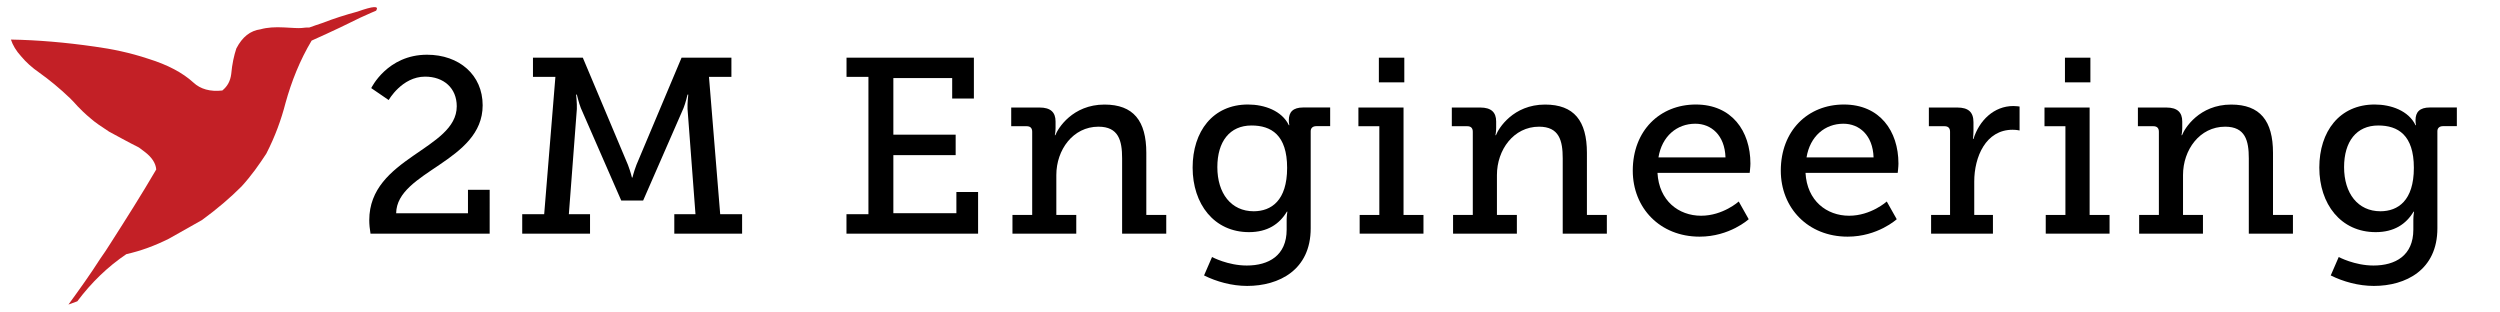 <?xml version="1.0" encoding="UTF-8"?> <!-- Generator: Adobe Illustrator 23.0.4, SVG Export Plug-In . SVG Version: 6.00 Build 0) --> <svg xmlns="http://www.w3.org/2000/svg" xmlns:xlink="http://www.w3.org/1999/xlink" id="Layer_1" x="0px" y="0px" viewBox="0 0 481.5 60" style="enable-background:new 0 0 481.5 60;" xml:space="preserve"> <style type="text/css"> .st0{fill:#C32026;} </style> <path class="st0" d="M54.69,5.28c-1.71-0.09-3.24,0-4.5,0.36c-1.98,0.27-3.5,1.44-4.67,3.69c-0.45,1.35-0.81,2.97-0.99,4.95 c-0.18,1.35-0.72,2.34-1.71,3.15c-2.33,0.27-4.22-0.27-5.57-1.53c-2.07-1.89-4.94-3.42-8.72-4.59c-3.51-1.17-7.02-1.89-10.34-2.34 C12.53,8.16,7.23,7.71,2.1,7.62c0.36,1.08,0.99,2.16,1.98,3.24c0.9,1.08,2.07,2.16,3.51,3.15c1.89,1.35,3.87,2.97,5.85,4.86 c0.45,0.45,0.99,0.99,1.53,1.62c0.27,0.27,0.63,0.63,0.99,0.99c0.45,0.45,0.99,0.9,1.62,1.44c0.72,0.63,1.89,1.44,3.42,2.43 c1.53,0.81,3.42,1.89,5.76,3.06c0.36,0.27,0.72,0.54,1.08,0.81c1.44,1.08,2.16,2.25,2.25,3.42c-2.79,4.78-5.76,9.46-8.81,14.23 c-0.63,0.99-1.26,1.98-1.98,2.97c-1.89,2.97-3.96,5.85-6.12,8.82l1.71-0.63c2.7-3.6,5.85-6.66,9.44-9.08 c2.79-0.63,5.49-1.62,8.19-2.97l6.38-3.6c2.96-2.16,5.48-4.32,7.63-6.48c1.89-2.07,3.41-4.24,4.76-6.31 c1.71-3.33,2.88-6.57,3.69-9.72c1.17-4.23,2.79-8.28,5.04-12.05c4.23-1.89,7.38-3.42,9.36-4.41c1.8-0.81,2.79-1.26,3.06-1.35 c0.63-0.99-0.54-0.9-3.6,0.18c-2.34,0.63-4.59,1.35-6.66,2.16c-0.9,0.27-1.8,0.63-2.61,0.9c-0.45,0-0.9,0-1.44,0.09 C57.48,5.46,56.4,5.37,54.69,5.28L54.69,5.28z"></path> <g> <path d="M71.12,42.41c0-12.1,16.85-13.59,16.85-21.94c0-3.5-2.5-5.71-6.1-5.71c-4.46,0-7.01,4.51-7.01,4.51l-3.36-2.3 c0,0,3.07-6.43,10.75-6.43c6.19,0,10.71,3.89,10.71,9.74c0,10.9-16.56,12.67-16.66,20.79h13.83v-4.51h4.18V45H71.36 C71.21,44.09,71.12,43.22,71.12,42.41z"></path> <path d="M100.59,41.26h4.22l2.16-26.45h-4.32v-3.7h9.6l8.69,20.64c0.53,1.39,0.77,2.45,0.77,2.45h0.1c0,0,0.24-1.06,0.77-2.45 l8.69-20.64h9.6v3.7h-4.32l2.16,26.45h4.22V45h-13.06v-3.74h4.08L132.42,21c-0.05-1.06,0.14-2.78,0.14-2.78h-0.14 c0,0-0.38,1.63-0.77,2.59l-7.78,17.81h-4.22l-7.78-17.81c-0.38-0.96-0.77-2.59-0.77-2.59h-0.14c0,0,0.19,1.73,0.14,2.78 l-1.54,20.26h4.08V45h-13.06V41.26z"></path> <path d="M163.04,41.26h4.22V14.81h-4.22v-3.7h24.53v7.87h-4.18v-3.94h-11.33v10.9h12v3.94h-12v11.18h12.14v-4.08h4.18V45h-25.35 V41.26z"></path> <path d="M195.01,41.4h3.79V25.37c0-0.72-0.38-1.06-1.06-1.06h-2.98v-3.6h5.47c2.11,0,3.07,0.91,3.07,2.69v1.25 c0,0.77-0.14,1.39-0.14,1.39h0.1c0.48-1.3,3.31-5.9,9.46-5.9c5.57,0,8.06,3.12,8.06,9.31V41.4h3.84V45h-8.5V30.5 c0-3.41-0.67-6.1-4.56-6.1c-4.9,0-8.11,4.46-8.11,9.31v7.68h3.84V45h-12.29V41.4z"></path> <path d="M240.13,51.14c4.22,0,7.68-1.92,7.68-6.91v-1.92c0-0.77,0.14-1.54,0.14-1.54h-0.1c-1.44,2.4-3.74,3.94-7.3,3.94 c-6.72,0-10.85-5.42-10.85-12.43c0-6.96,3.89-12.15,10.66-12.15c3.17,0,6.53,1.2,7.87,3.98h0.1c0,0-0.1-0.34-0.1-0.96 c0-1.54,0.77-2.45,2.78-2.45h5.18v3.6h-2.69c-0.62,0-1.06,0.34-1.06,0.96v18.72c0,8.02-6.1,11.09-12.24,11.09 c-2.93,0-5.9-0.82-8.3-2.02l1.54-3.55C233.45,49.51,236.48,51.14,240.13,51.14z M247.9,32.33c0-6.34-3.07-8.16-6.86-8.16 c-4.18,0-6.58,3.07-6.58,8.02c0,5.04,2.64,8.5,7.01,8.5C244.83,40.68,247.9,38.66,247.9,32.33z"></path> <path d="M261.87,41.4h3.79V24.31h-4.03v-3.6h8.69V41.4h3.84V45h-12.29V41.4z M265.57,11.11h4.9v4.75h-4.9V11.11z"></path> <path d="M279.87,41.4h3.79V25.37c0-0.72-0.38-1.06-1.06-1.06h-2.98v-3.6h5.47c2.11,0,3.07,0.91,3.07,2.69v1.25 c0,0.77-0.14,1.39-0.14,1.39h0.1c0.48-1.3,3.31-5.9,9.46-5.9c5.57,0,8.06,3.12,8.06,9.31V41.4h3.84V45h-8.5V30.5 c0-3.41-0.67-6.1-4.56-6.1c-4.9,0-8.11,4.46-8.11,9.31v7.68h3.84V45h-12.29V41.4z"></path> <path d="M326.62,20.13c6.91,0,10.51,5.09,10.51,11.38c0,0.62-0.14,1.78-0.14,1.78h-17.76c0.29,5.38,4.08,8.26,8.4,8.26 c4.22,0,7.25-2.74,7.25-2.74l1.92,3.41c0,0-3.65,3.36-9.46,3.36c-7.63,0-12.87-5.52-12.87-12.72 C314.48,25.13,319.71,20.13,326.62,20.13z M332.33,30.31c-0.14-4.27-2.74-6.48-5.81-6.48c-3.55,0-6.43,2.4-7.1,6.48H332.33z"></path> <path d="M355.13,20.13c6.91,0,10.51,5.09,10.51,11.38c0,0.62-0.14,1.78-0.14,1.78h-17.76c0.29,5.38,4.08,8.26,8.4,8.26 c4.22,0,7.25-2.74,7.25-2.74l1.92,3.41c0,0-3.65,3.36-9.46,3.36c-7.63,0-12.87-5.52-12.87-12.72 C342.99,25.13,348.22,20.13,355.13,20.13z M360.85,30.31c-0.14-4.27-2.74-6.48-5.81-6.48c-3.55,0-6.43,2.4-7.1,6.48H360.85z"></path> <path d="M371.93,41.4h3.65V25.37c0-0.72-0.38-1.06-1.06-1.06h-3.02v-3.6h5.47c2.11,0,3.12,0.86,3.12,2.83v1.54 c0,0.96-0.1,1.68-0.1,1.68h0.1c1.1-3.55,3.94-6.34,7.68-6.34c0.62,0,1.2,0.1,1.2,0.1v4.61c0,0-0.58-0.14-1.34-0.14 c-5.18,0-7.39,5.23-7.39,9.98v6.43h3.6V45h-11.91V41.4z"></path> <path d="M394.01,41.4h3.79V24.31h-4.03v-3.6h8.69V41.4h3.84V45h-12.29V41.4z M397.71,11.11h4.9v4.75h-4.9V11.11z"></path> <path d="M412.01,41.4h3.79V25.37c0-0.72-0.38-1.06-1.06-1.06h-2.98v-3.6h5.47c2.11,0,3.07,0.91,3.07,2.69v1.25 c0,0.77-0.14,1.39-0.14,1.39h0.1c0.48-1.3,3.31-5.9,9.46-5.9c5.57,0,8.06,3.12,8.06,9.31V41.4h3.84V45h-8.5V30.5 c0-3.41-0.67-6.1-4.56-6.1c-4.9,0-8.11,4.46-8.11,9.31v7.68h3.84V45h-12.29V41.4z"></path> <path d="M457.13,51.14c4.22,0,7.68-1.92,7.68-6.91v-1.92c0-0.77,0.14-1.54,0.14-1.54h-0.1c-1.44,2.4-3.74,3.94-7.3,3.94 c-6.72,0-10.85-5.42-10.85-12.43c0-6.96,3.89-12.15,10.66-12.15c3.17,0,6.53,1.2,7.87,3.98h0.1c0,0-0.1-0.34-0.1-0.96 c0-1.54,0.77-2.45,2.78-2.45h5.18v3.6h-2.69c-0.62,0-1.06,0.34-1.06,0.96v18.72c0,8.02-6.1,11.09-12.24,11.09 c-2.93,0-5.9-0.82-8.3-2.02l1.54-3.55C450.46,49.51,453.49,51.14,457.13,51.14z M464.91,32.33c0-6.34-3.07-8.16-6.86-8.16 c-4.18,0-6.58,3.07-6.58,8.02c0,5.04,2.64,8.5,7.01,8.5C461.84,40.68,464.91,38.66,464.91,32.33z"></path> </g> </svg> 